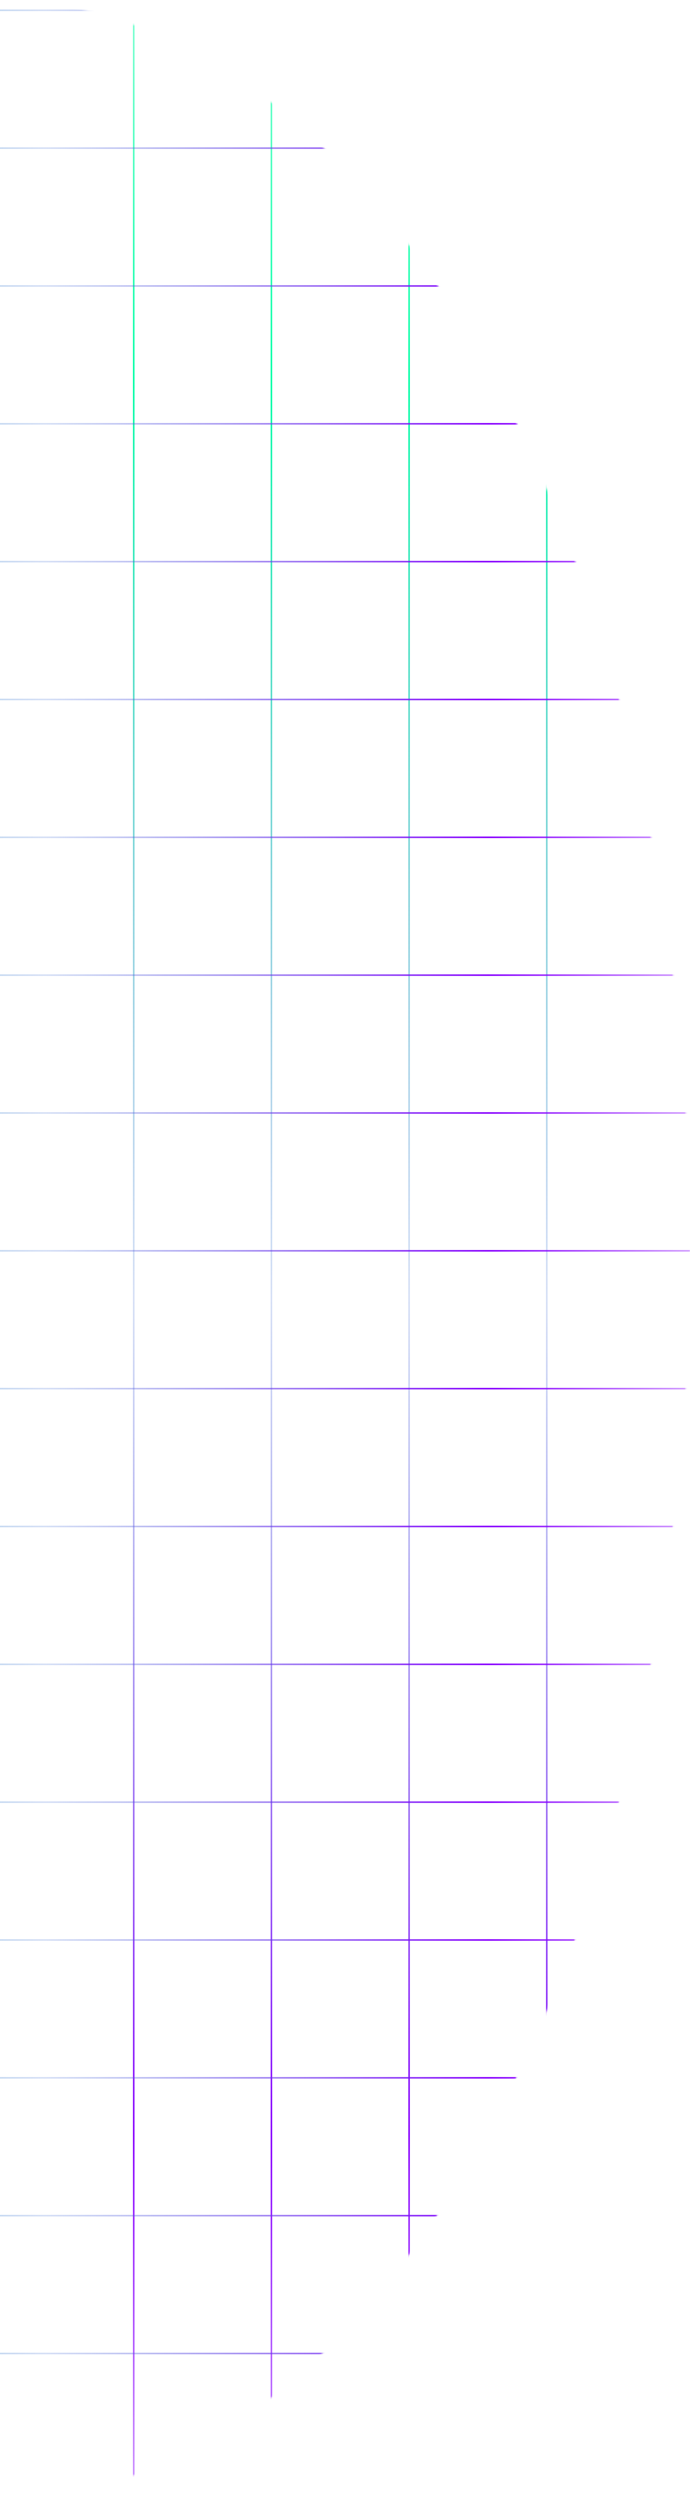 <svg width="436" height="1578" viewBox="0 0 436 1578" fill="none" xmlns="http://www.w3.org/2000/svg">
<mask id="mask0_51_66" style="mask-type:luminance" maskUnits="userSpaceOnUse" x="-441" y="0" width="877" height="1578">
<ellipse cx="-2.5" cy="789" rx="789" ry="438.5" transform="rotate(-90 -2.5 789)" fill="url(#paint0_radial_51_66)"/>
</mask>
<g mask="url(#mask0_51_66)">
<line x1="84.5" y1="1737" x2="84.5" y2="-258" stroke="url(#paint1_linear_51_66)"/>
<line x1="171.5" y1="1737" x2="171.5" y2="-258" stroke="url(#paint2_linear_51_66)"/>
<line x1="258.5" y1="1737" x2="258.5" y2="-258" stroke="url(#paint3_linear_51_66)"/>
<line x1="345.5" y1="1737" x2="345.5" y2="-258" stroke="url(#paint4_linear_51_66)"/>
<line x1="515" y1="1485.5" x2="-543" y2="1485.5" stroke="url(#paint5_linear_51_66)"/>
<line x1="515" y1="1050.5" x2="-543" y2="1050.5" stroke="url(#paint6_linear_51_66)"/>
<line x1="515" y1="615.5" x2="-543" y2="615.5" stroke="url(#paint7_linear_51_66)"/>
<line x1="515" y1="180.5" x2="-543" y2="180.5" stroke="url(#paint8_linear_51_66)"/>
<line x1="515" y1="1398.5" x2="-543" y2="1398.5" stroke="url(#paint9_linear_51_66)"/>
<line x1="515" y1="963.5" x2="-543" y2="963.5" stroke="url(#paint10_linear_51_66)"/>
<line x1="515" y1="528.5" x2="-543" y2="528.5" stroke="url(#paint11_linear_51_66)"/>
<line x1="515" y1="93.5" x2="-543" y2="93.5" stroke="url(#paint12_linear_51_66)"/>
<line x1="515" y1="1311.5" x2="-543" y2="1311.5" stroke="url(#paint13_linear_51_66)"/>
<line x1="515" y1="876.5" x2="-543" y2="876.5" stroke="url(#paint14_linear_51_66)"/>
<line x1="515" y1="441.5" x2="-543" y2="441.5" stroke="url(#paint15_linear_51_66)"/>
<line x1="515" y1="6.5" x2="-543" y2="6.5" stroke="url(#paint16_linear_51_66)"/>
<line x1="515" y1="1224.5" x2="-543" y2="1224.5" stroke="url(#paint17_linear_51_66)"/>
<line x1="515" y1="789.5" x2="-543" y2="789.5" stroke="url(#paint18_linear_51_66)"/>
<line x1="515" y1="354.5" x2="-543" y2="354.5" stroke="url(#paint19_linear_51_66)"/>
<line x1="515" y1="1137.5" x2="-543" y2="1137.5" stroke="url(#paint20_linear_51_66)"/>
<line x1="515" y1="702.5" x2="-543" y2="702.5" stroke="url(#paint21_linear_51_66)"/>
<line x1="515" y1="267.5" x2="-543" y2="267.5" stroke="url(#paint22_linear_51_66)"/>
</g>
<defs>
<radialGradient id="paint0_radial_51_66" cx="0" cy="0" r="1" gradientUnits="userSpaceOnUse" gradientTransform="translate(-2.5 789) scale(789 438.5)">
<stop stop-color="white"/>
<stop offset="1"/>
</radialGradient>
<linearGradient id="paint1_linear_51_66" x1="85.5" y1="1737" x2="85.5" y2="-258" gradientUnits="userSpaceOnUse">
<stop stop-color="#8800FF" stop-opacity="0"/>
<stop offset="0.195" stop-color="#8800FF"/>
<stop offset="0.46" stop-color="#4A75D6" stop-opacity="0.23"/>
<stop offset="0.75" stop-color="#01FFA5"/>
<stop offset="0.99" stop-color="#01FFA5" stop-opacity="0"/>
</linearGradient>
<linearGradient id="paint2_linear_51_66" x1="172.5" y1="1737" x2="172.5" y2="-258" gradientUnits="userSpaceOnUse">
<stop stop-color="#8800FF" stop-opacity="0"/>
<stop offset="0.195" stop-color="#8800FF"/>
<stop offset="0.46" stop-color="#4A75D6" stop-opacity="0.23"/>
<stop offset="0.75" stop-color="#01FFA5"/>
<stop offset="0.99" stop-color="#01FFA5" stop-opacity="0"/>
</linearGradient>
<linearGradient id="paint3_linear_51_66" x1="259.5" y1="1737" x2="259.5" y2="-258" gradientUnits="userSpaceOnUse">
<stop stop-color="#8800FF" stop-opacity="0"/>
<stop offset="0.195" stop-color="#8800FF"/>
<stop offset="0.46" stop-color="#4A75D6" stop-opacity="0.23"/>
<stop offset="0.75" stop-color="#01FFA5"/>
<stop offset="0.99" stop-color="#01FFA5" stop-opacity="0"/>
</linearGradient>
<linearGradient id="paint4_linear_51_66" x1="346.5" y1="1737" x2="346.5" y2="-258" gradientUnits="userSpaceOnUse">
<stop stop-color="#8800FF" stop-opacity="0"/>
<stop offset="0.195" stop-color="#8800FF"/>
<stop offset="0.46" stop-color="#4A75D6" stop-opacity="0.23"/>
<stop offset="0.75" stop-color="#01FFA5"/>
<stop offset="0.99" stop-color="#01FFA5" stop-opacity="0"/>
</linearGradient>
<linearGradient id="paint5_linear_51_66" x1="515" y1="1484.5" x2="-543" y2="1484.5" gradientUnits="userSpaceOnUse">
<stop stop-color="#8800FF" stop-opacity="0"/>
<stop offset="0.195" stop-color="#8800FF"/>
<stop offset="0.46" stop-color="#4A75D6" stop-opacity="0.23"/>
<stop offset="0.75" stop-color="#01FFA5"/>
<stop offset="0.99" stop-color="#01FFA5" stop-opacity="0"/>
</linearGradient>
<linearGradient id="paint6_linear_51_66" x1="515" y1="1049.5" x2="-543" y2="1049.5" gradientUnits="userSpaceOnUse">
<stop stop-color="#8800FF" stop-opacity="0"/>
<stop offset="0.195" stop-color="#8800FF"/>
<stop offset="0.46" stop-color="#4A75D6" stop-opacity="0.23"/>
<stop offset="0.75" stop-color="#01FFA5"/>
<stop offset="0.99" stop-color="#01FFA5" stop-opacity="0"/>
</linearGradient>
<linearGradient id="paint7_linear_51_66" x1="515" y1="614.5" x2="-543" y2="614.5" gradientUnits="userSpaceOnUse">
<stop stop-color="#8800FF" stop-opacity="0"/>
<stop offset="0.195" stop-color="#8800FF"/>
<stop offset="0.46" stop-color="#4A75D6" stop-opacity="0.23"/>
<stop offset="0.75" stop-color="#01FFA5"/>
<stop offset="0.99" stop-color="#01FFA5" stop-opacity="0"/>
</linearGradient>
<linearGradient id="paint8_linear_51_66" x1="515" y1="179.5" x2="-543" y2="179.5" gradientUnits="userSpaceOnUse">
<stop stop-color="#8800FF" stop-opacity="0"/>
<stop offset="0.195" stop-color="#8800FF"/>
<stop offset="0.46" stop-color="#4A75D6" stop-opacity="0.23"/>
<stop offset="0.75" stop-color="#01FFA5"/>
<stop offset="0.99" stop-color="#01FFA5" stop-opacity="0"/>
</linearGradient>
<linearGradient id="paint9_linear_51_66" x1="515" y1="1397.5" x2="-543" y2="1397.5" gradientUnits="userSpaceOnUse">
<stop stop-color="#8800FF" stop-opacity="0"/>
<stop offset="0.195" stop-color="#8800FF"/>
<stop offset="0.46" stop-color="#4A75D6" stop-opacity="0.23"/>
<stop offset="0.75" stop-color="#01FFA5"/>
<stop offset="0.99" stop-color="#01FFA5" stop-opacity="0"/>
</linearGradient>
<linearGradient id="paint10_linear_51_66" x1="515" y1="962.5" x2="-543" y2="962.5" gradientUnits="userSpaceOnUse">
<stop stop-color="#8800FF" stop-opacity="0"/>
<stop offset="0.195" stop-color="#8800FF"/>
<stop offset="0.46" stop-color="#4A75D6" stop-opacity="0.23"/>
<stop offset="0.75" stop-color="#01FFA5"/>
<stop offset="0.99" stop-color="#01FFA5" stop-opacity="0"/>
</linearGradient>
<linearGradient id="paint11_linear_51_66" x1="515" y1="527.5" x2="-543" y2="527.5" gradientUnits="userSpaceOnUse">
<stop stop-color="#8800FF" stop-opacity="0"/>
<stop offset="0.195" stop-color="#8800FF"/>
<stop offset="0.46" stop-color="#4A75D6" stop-opacity="0.23"/>
<stop offset="0.75" stop-color="#01FFA5"/>
<stop offset="0.99" stop-color="#01FFA5" stop-opacity="0"/>
</linearGradient>
<linearGradient id="paint12_linear_51_66" x1="515" y1="92.5" x2="-543" y2="92.5" gradientUnits="userSpaceOnUse">
<stop stop-color="#8800FF" stop-opacity="0"/>
<stop offset="0.195" stop-color="#8800FF"/>
<stop offset="0.46" stop-color="#4A75D6" stop-opacity="0.23"/>
<stop offset="0.75" stop-color="#01FFA5"/>
<stop offset="0.99" stop-color="#01FFA5" stop-opacity="0"/>
</linearGradient>
<linearGradient id="paint13_linear_51_66" x1="515" y1="1310.5" x2="-543" y2="1310.5" gradientUnits="userSpaceOnUse">
<stop stop-color="#8800FF" stop-opacity="0"/>
<stop offset="0.195" stop-color="#8800FF"/>
<stop offset="0.46" stop-color="#4A75D6" stop-opacity="0.23"/>
<stop offset="0.75" stop-color="#01FFA5"/>
<stop offset="0.99" stop-color="#01FFA5" stop-opacity="0"/>
</linearGradient>
<linearGradient id="paint14_linear_51_66" x1="515" y1="875.5" x2="-543" y2="875.5" gradientUnits="userSpaceOnUse">
<stop stop-color="#8800FF" stop-opacity="0"/>
<stop offset="0.195" stop-color="#8800FF"/>
<stop offset="0.46" stop-color="#4A75D6" stop-opacity="0.23"/>
<stop offset="0.75" stop-color="#01FFA5"/>
<stop offset="0.99" stop-color="#01FFA5" stop-opacity="0"/>
</linearGradient>
<linearGradient id="paint15_linear_51_66" x1="515" y1="440.5" x2="-543" y2="440.5" gradientUnits="userSpaceOnUse">
<stop stop-color="#8800FF" stop-opacity="0"/>
<stop offset="0.195" stop-color="#8800FF"/>
<stop offset="0.46" stop-color="#4A75D6" stop-opacity="0.23"/>
<stop offset="0.75" stop-color="#01FFA5"/>
<stop offset="0.99" stop-color="#01FFA5" stop-opacity="0"/>
</linearGradient>
<linearGradient id="paint16_linear_51_66" x1="515" y1="5.5" x2="-543" y2="5.5" gradientUnits="userSpaceOnUse">
<stop stop-color="#8800FF" stop-opacity="0"/>
<stop offset="0.195" stop-color="#8800FF"/>
<stop offset="0.46" stop-color="#4A75D6" stop-opacity="0.23"/>
<stop offset="0.75" stop-color="#01FFA5"/>
<stop offset="0.99" stop-color="#01FFA5" stop-opacity="0"/>
</linearGradient>
<linearGradient id="paint17_linear_51_66" x1="515" y1="1223.5" x2="-543" y2="1223.5" gradientUnits="userSpaceOnUse">
<stop stop-color="#8800FF" stop-opacity="0"/>
<stop offset="0.195" stop-color="#8800FF"/>
<stop offset="0.46" stop-color="#4A75D6" stop-opacity="0.23"/>
<stop offset="0.75" stop-color="#01FFA5"/>
<stop offset="0.99" stop-color="#01FFA5" stop-opacity="0"/>
</linearGradient>
<linearGradient id="paint18_linear_51_66" x1="515" y1="788.5" x2="-543" y2="788.5" gradientUnits="userSpaceOnUse">
<stop stop-color="#8800FF" stop-opacity="0"/>
<stop offset="0.195" stop-color="#8800FF"/>
<stop offset="0.46" stop-color="#4A75D6" stop-opacity="0.23"/>
<stop offset="0.75" stop-color="#01FFA5"/>
<stop offset="0.99" stop-color="#01FFA5" stop-opacity="0"/>
</linearGradient>
<linearGradient id="paint19_linear_51_66" x1="515" y1="353.5" x2="-543" y2="353.5" gradientUnits="userSpaceOnUse">
<stop stop-color="#8800FF" stop-opacity="0"/>
<stop offset="0.195" stop-color="#8800FF"/>
<stop offset="0.46" stop-color="#4A75D6" stop-opacity="0.23"/>
<stop offset="0.75" stop-color="#01FFA5"/>
<stop offset="0.99" stop-color="#01FFA5" stop-opacity="0"/>
</linearGradient>
<linearGradient id="paint20_linear_51_66" x1="515" y1="1136.5" x2="-543" y2="1136.5" gradientUnits="userSpaceOnUse">
<stop stop-color="#8800FF" stop-opacity="0"/>
<stop offset="0.195" stop-color="#8800FF"/>
<stop offset="0.46" stop-color="#4A75D6" stop-opacity="0.23"/>
<stop offset="0.75" stop-color="#01FFA5"/>
<stop offset="0.99" stop-color="#01FFA5" stop-opacity="0"/>
</linearGradient>
<linearGradient id="paint21_linear_51_66" x1="515" y1="701.5" x2="-543" y2="701.5" gradientUnits="userSpaceOnUse">
<stop stop-color="#8800FF" stop-opacity="0"/>
<stop offset="0.195" stop-color="#8800FF"/>
<stop offset="0.46" stop-color="#4A75D6" stop-opacity="0.23"/>
<stop offset="0.75" stop-color="#01FFA5"/>
<stop offset="0.99" stop-color="#01FFA5" stop-opacity="0"/>
</linearGradient>
<linearGradient id="paint22_linear_51_66" x1="515" y1="266.5" x2="-543" y2="266.5" gradientUnits="userSpaceOnUse">
<stop stop-color="#8800FF" stop-opacity="0"/>
<stop offset="0.195" stop-color="#8800FF"/>
<stop offset="0.46" stop-color="#4A75D6" stop-opacity="0.23"/>
<stop offset="0.75" stop-color="#01FFA5"/>
<stop offset="0.99" stop-color="#01FFA5" stop-opacity="0"/>
</linearGradient>
</defs>
</svg>
